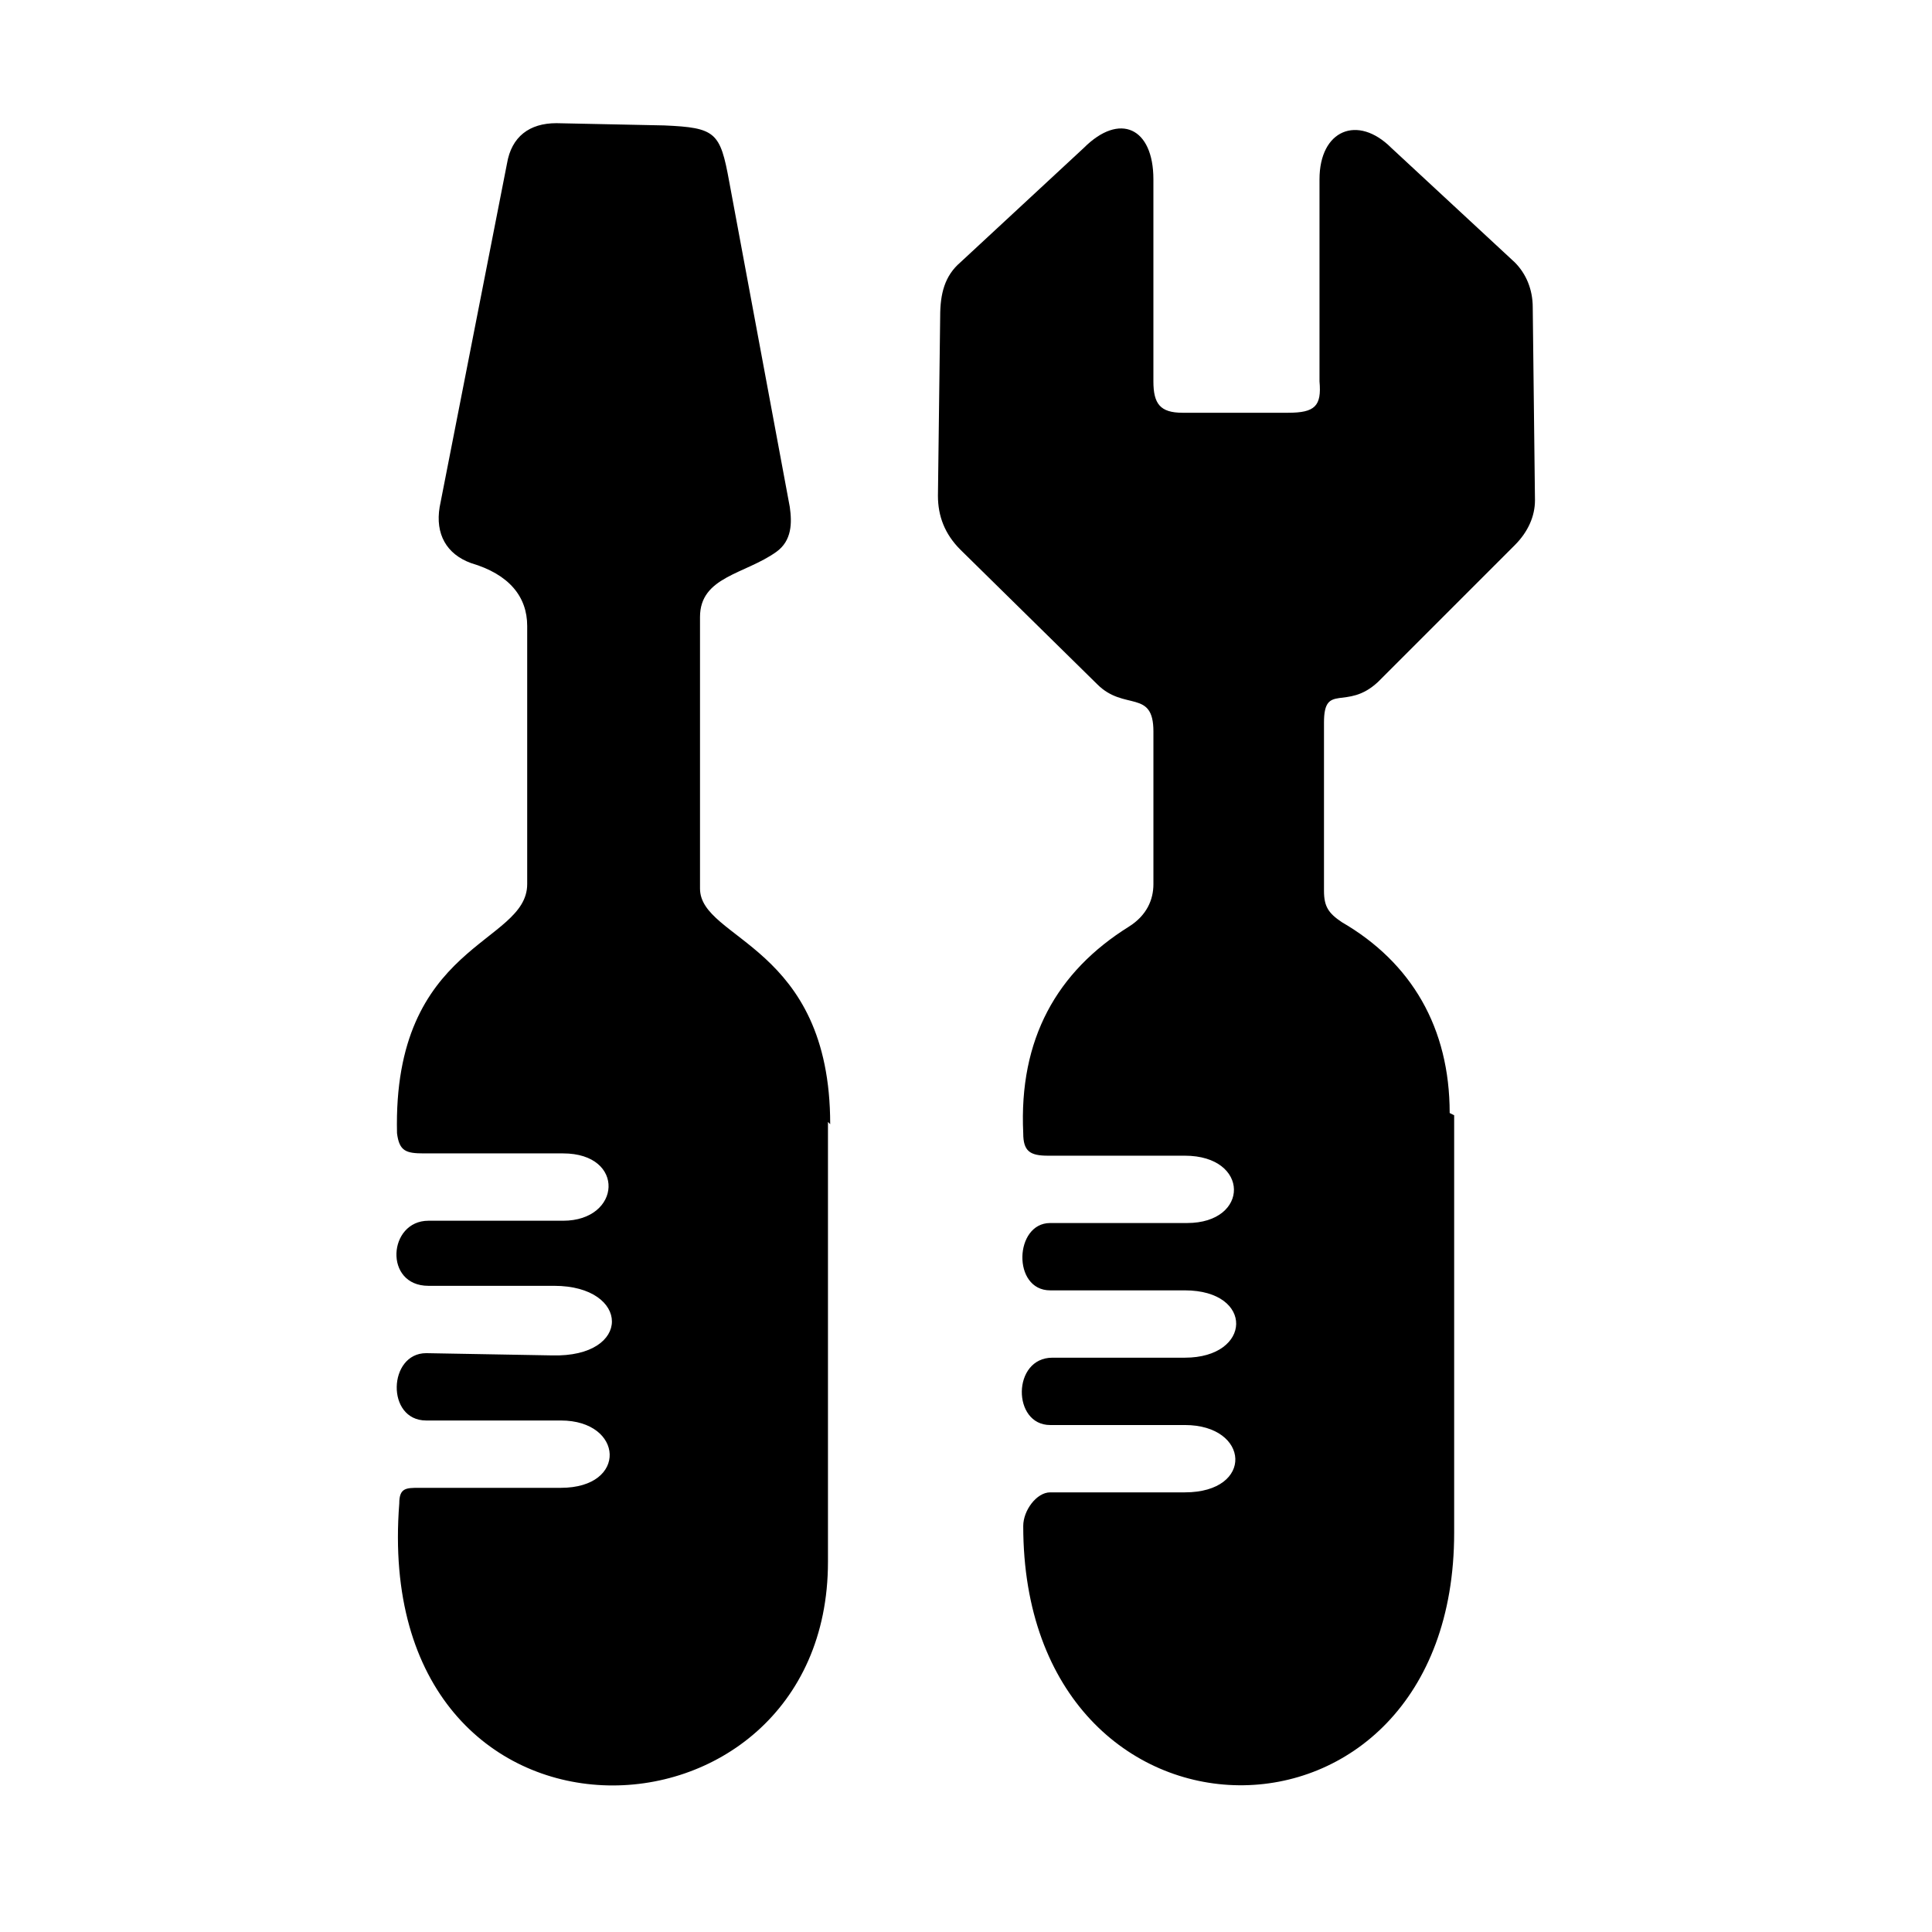 <?xml version="1.0" encoding="UTF-8"?>
<!-- Uploaded to: ICON Repo, www.svgrepo.com, Generator: ICON Repo Mixer Tools -->
<svg fill="#000000" width="800px" height="800px" version="1.1" viewBox="144 144 512 512" xmlns="http://www.w3.org/2000/svg">
 <path d="m528.18 438.96c0-22.602-10.113-39.852-28.551-50.559-3.57-2.379-4.758-4.164-4.758-8.328v-44.609c0-10.707 5.949-2.973 14.277-10.707l36.285-36.285c3.57-3.57 5.352-7.734 5.352-11.895l-0.594-51.152c0-4.758-1.785-8.922-4.758-11.895l-32.715-30.336c-8.922-8.922-19.035-4.758-19.035 8.328v53.535c0.594 6.543-1.191 8.328-8.328 8.328h-27.957c-5.949 0-7.734-2.379-7.734-8.328v-53.535c0-13.68-8.922-17.844-18.438-8.328l-32.715 30.336c-4.164 3.57-5.352 8.328-5.352 14.277l-0.594 47.586c0 5.352 1.785 10.113 5.949 14.277l36.285 35.688c7.137 7.137 14.871 1.191 14.871 12.492v40.449c0 4.164-1.785 8.328-6.543 11.301-19.035 11.895-29.145 29.742-27.957 54.723 0 4.758 1.785 5.949 6.543 5.949h36.285c17.25 0 17.25 17.844 0.594 17.844h-36.285c-9.516 0-10.113 17.844 0 17.844h35.688c18.438 0 17.844 17.844 0 17.844h-35.094c-10.707 0-10.707 17.844-0.594 17.844h35.688c17.25 0 18.438 17.844 0 17.844h-35.688c-3.57 0-7.137 4.758-7.137 8.922 0 91.008 114.2 91.602 114.2 1.785v-110.64zm-164.17 2.973c0-47.586-34.5-48.773-34.5-62.457v-71.973c0-10.707 11.895-11.301 20.223-17.25 4.164-2.973 4.164-7.734 3.57-11.895l-16.059-86.25c-2.379-13.086-3.57-14.277-17.25-14.871l-28.551-0.594c-7.137 0-11.895 3.57-13.086 10.707l-17.844 91.008c-1.191 7.137 1.785 12.492 8.328 14.871 10.113 2.973 14.871 8.922 14.871 16.656v68.402c0 16.059-35.688 15.465-34.5 66.023 0.594 4.758 2.379 5.352 7.137 5.352h36.879c16.656 0 15.465 17.844 0 17.844h-35.688c-10.707 0-11.895 17.25 0 17.25h33.309c20.223 0 20.82 19.035-0.594 18.438l-33.309-0.594c-10.113 0-10.707 17.844 0 17.844h35.688c16.656 0 17.844 17.844 0 17.844h-37.473c-3.57 0-5.352 0-5.352 4.164-7.734 99.336 113.61 94.574 113.61 15.465v-116.59z"/>
</svg>